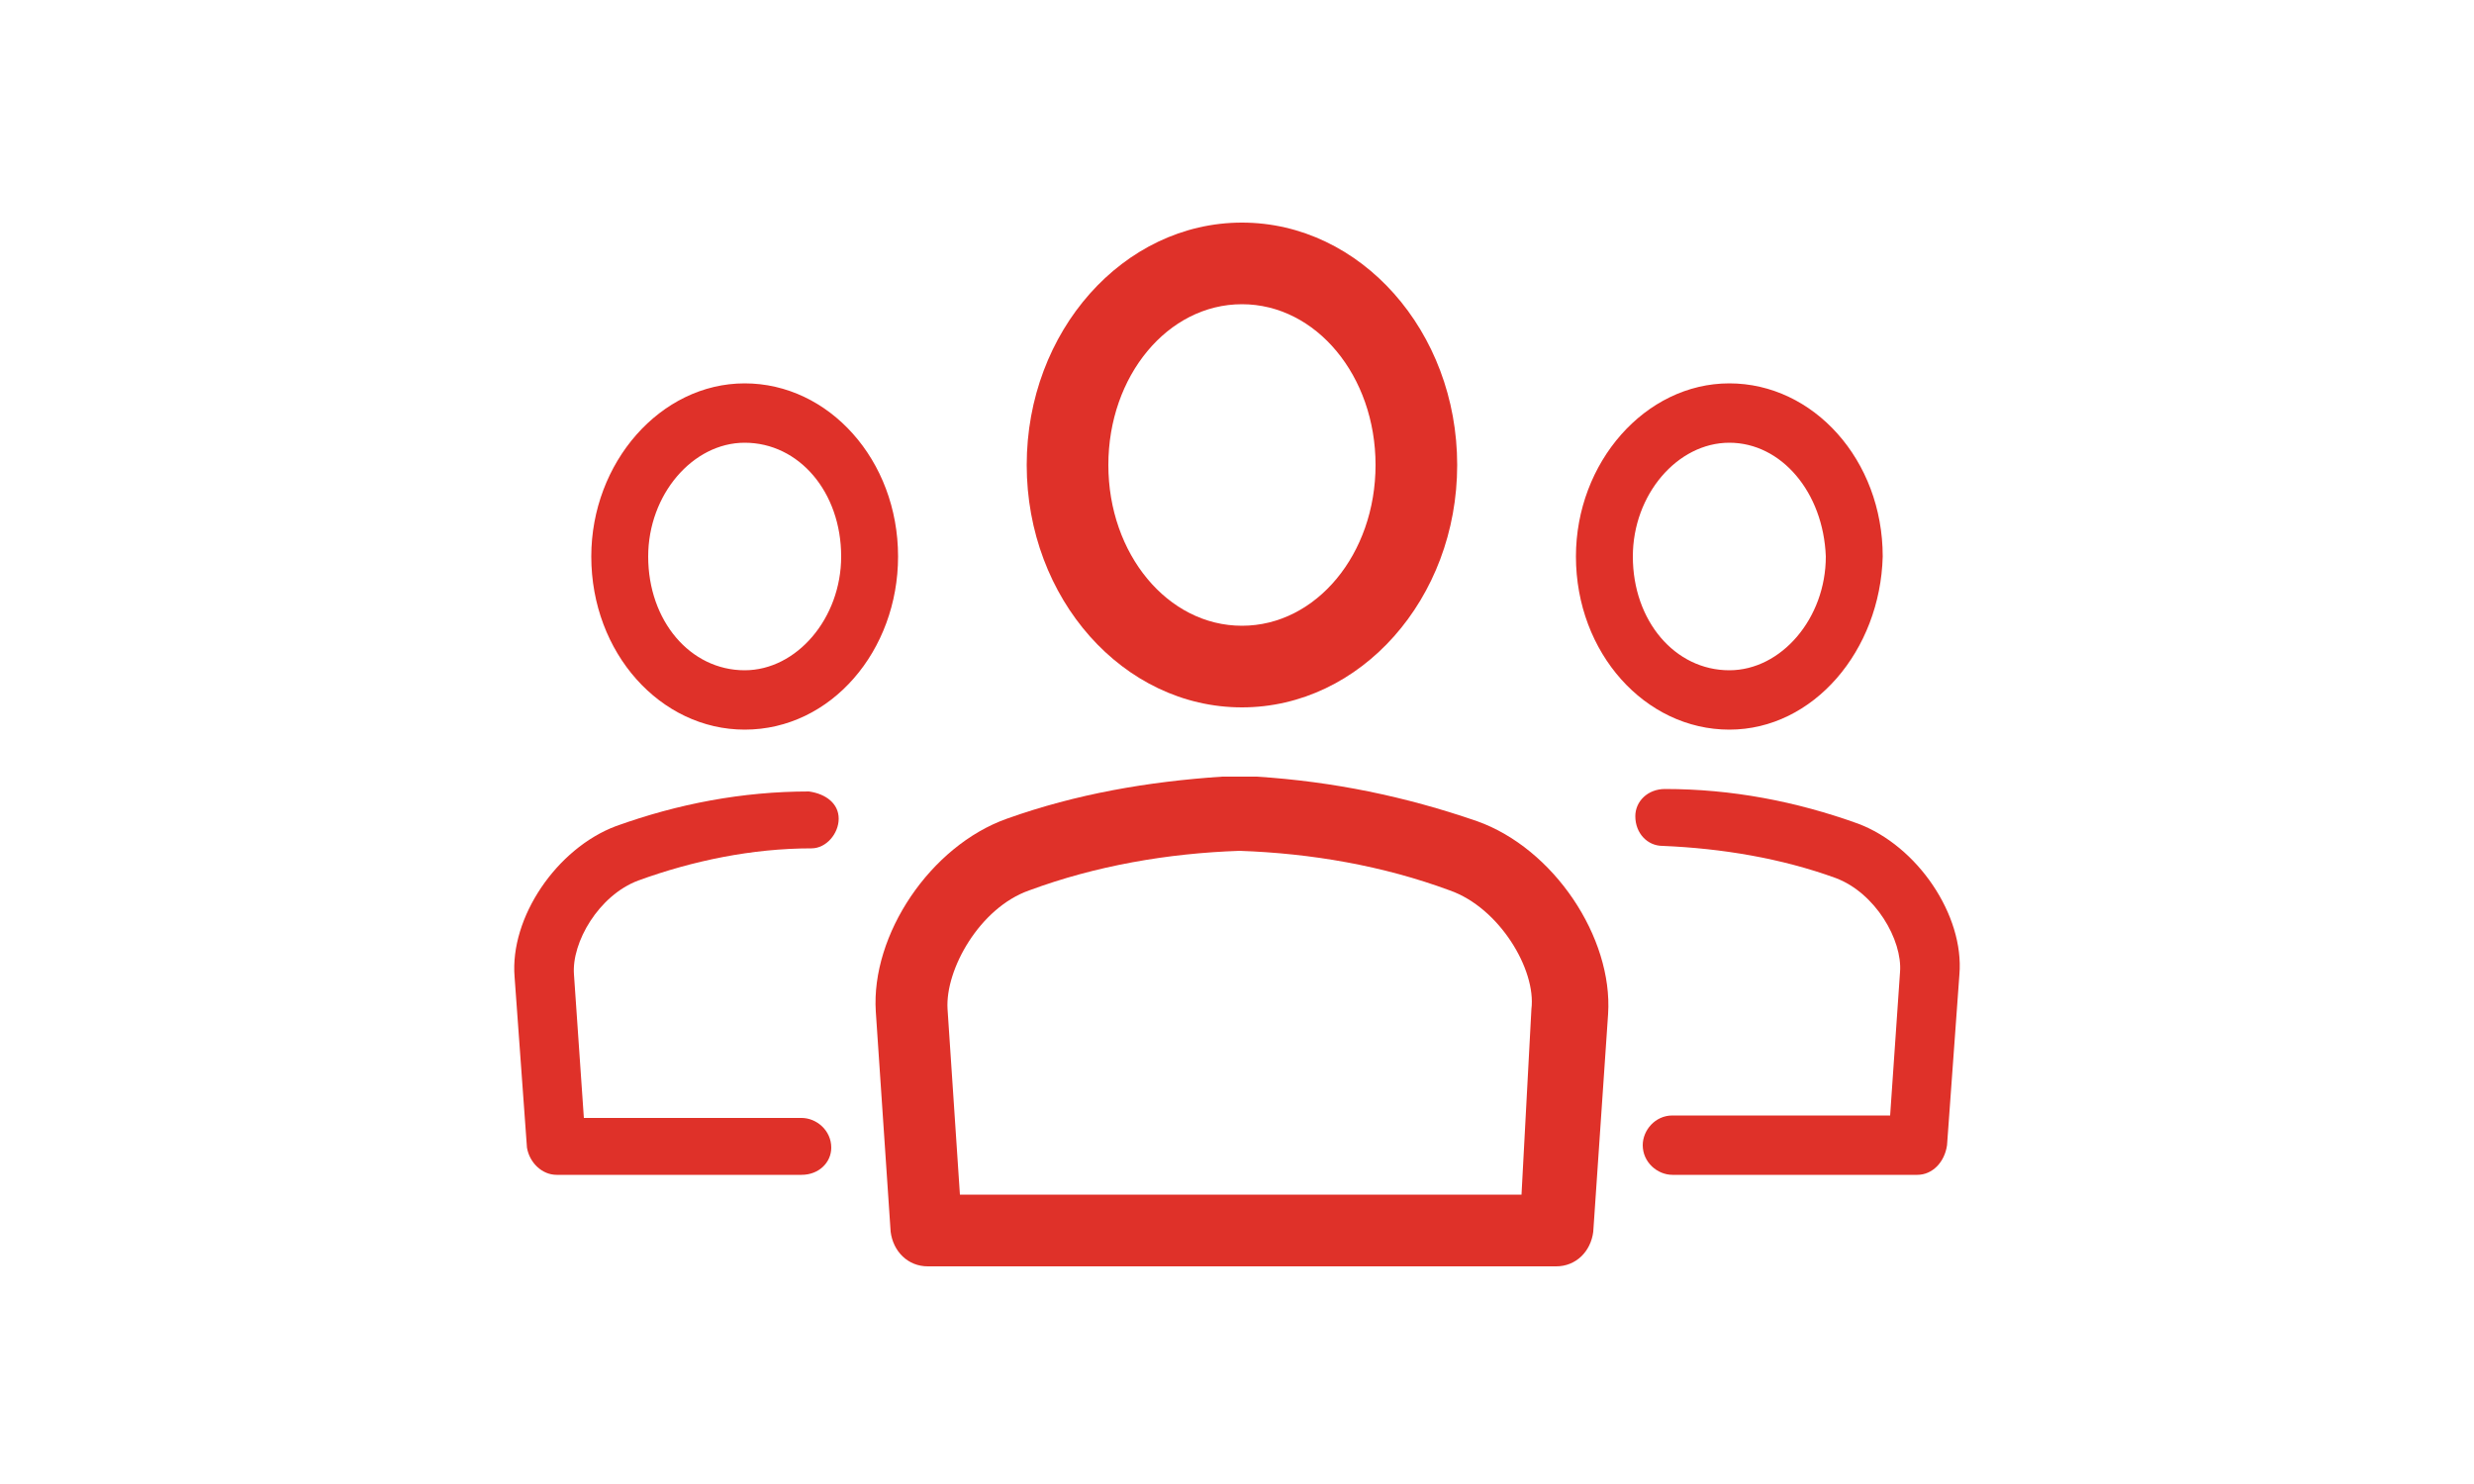 <?xml version="1.0" encoding="UTF-8"?>
<svg xmlns="http://www.w3.org/2000/svg" xmlns:xlink="http://www.w3.org/1999/xlink" version="1.1" id="Ebene_1" x="0px" y="0px" viewBox="0 0 100 60" style="enable-background:new 0 0 100 60;" xml:space="preserve">
<style type="text/css">
	.st0{fill:#DF3129;}
</style>
<g>
	<g>
		<path class="st0" d="M77.5,47.5h-9.9c-0.6,0-1.2-0.5-1.2-1.2c0-0.6,0.5-1.2,1.2-1.2h8.8l0.4-5.8c0.1-1.3-1-3.2-2.6-3.8    c-2.2-0.8-4.6-1.2-7-1.3c-0.6,0-1.1-0.5-1.1-1.2c0-0.6,0.5-1.1,1.2-1.1c0,0,0,0,0,0c2.7,0,5.3,0.5,7.8,1.4    c2.4,0.9,4.3,3.7,4.1,6.1l-0.5,6.9C78.6,47,78.1,47.5,77.5,47.5L77.5,47.5z"></path>
	</g>
	<g>
		<path class="st0" d="M69.9,29.5c-3.4,0-6.2-3.1-6.2-7c0-3.8,2.8-7,6.2-7c3.4,0,6.2,3.1,6.2,7C76,26.3,73.3,29.5,69.9,29.5    L69.9,29.5z M69.9,17.9c-2.1,0-3.9,2.1-3.9,4.6c0,2.6,1.7,4.6,3.9,4.6c2.1,0,3.9-2.1,3.9-4.6C73.7,19.9,72,17.9,69.9,17.9    L69.9,17.9z"></path>
	</g>
	<g>
		<path class="st0" d="M50.2,28.6c-4.8,0-8.7-4.4-8.7-9.8c0-5.4,3.9-9.8,8.7-9.8c4.8,0,8.7,4.4,8.7,9.8C58.9,24.2,55,28.6,50.2,28.6    L50.2,28.6z M50.2,12.3c-3,0-5.4,2.9-5.4,6.5c0,3.6,2.4,6.5,5.4,6.5c3,0,5.4-2.9,5.4-6.5C55.6,15.2,53.2,12.3,50.2,12.3L50.2,12.3    z"></path>
	</g>
	<g>
		<path class="st0" d="M32.4,47.5h-9.9c-0.6,0-1.1-0.5-1.2-1.1l-0.5-6.9c-0.2-2.4,1.7-5.2,4.1-6.1c2.5-0.9,5.1-1.4,7.8-1.4    c0.7,0.1,1.2,0.5,1.2,1.1c0,0.6-0.5,1.2-1.1,1.2c-2.4,0-4.8,0.5-7,1.3c-1.6,0.6-2.7,2.5-2.6,3.8l0.4,5.8h8.8    c0.6,0,1.2,0.5,1.2,1.2C33.6,47,33.1,47.5,32.4,47.5L32.4,47.5z"></path>
	</g>
	<path class="st0" d="M49.4,31.4c-3,0.2-5.9,0.7-8.7,1.7c-3.1,1.1-5.5,4.7-5.3,7.8l0.6,8.9c0.1,0.8,0.7,1.4,1.5,1.4h12.7   c0,0,0,0,0,0c0,0,0,0,0,0h12.7c0.8,0,1.4-0.6,1.5-1.4L65,41c0.2-3.1-2.2-6.7-5.3-7.8c-2.9-1-5.8-1.6-8.9-1.8 M61.5,48.3H50.2   c0,0,0,0,0,0c0,0,0,0,0,0H38.8l-0.5-7.5c-0.1-1.6,1.3-4.1,3.3-4.8c2.7-1,5.6-1.5,8.5-1.6c2.9,0.1,5.8,0.6,8.5,1.6   c2,0.7,3.5,3.2,3.3,4.8L61.5,48.3z"></path>
	<g>
		<path class="st0" d="M30.1,29.5c-3.4,0-6.2-3.1-6.2-7c0-3.8,2.8-7,6.2-7c3.4,0,6.2,3.1,6.2,7C36.3,26.3,33.6,29.5,30.1,29.5    L30.1,29.5z M30.1,17.9c-2.1,0-3.9,2.1-3.9,4.6c0,2.6,1.7,4.6,3.9,4.6c2.1,0,3.9-2.1,3.9-4.6C34,19.9,32.3,17.9,30.1,17.9    L30.1,17.9z"></path>
	</g>
</g>
</svg>
